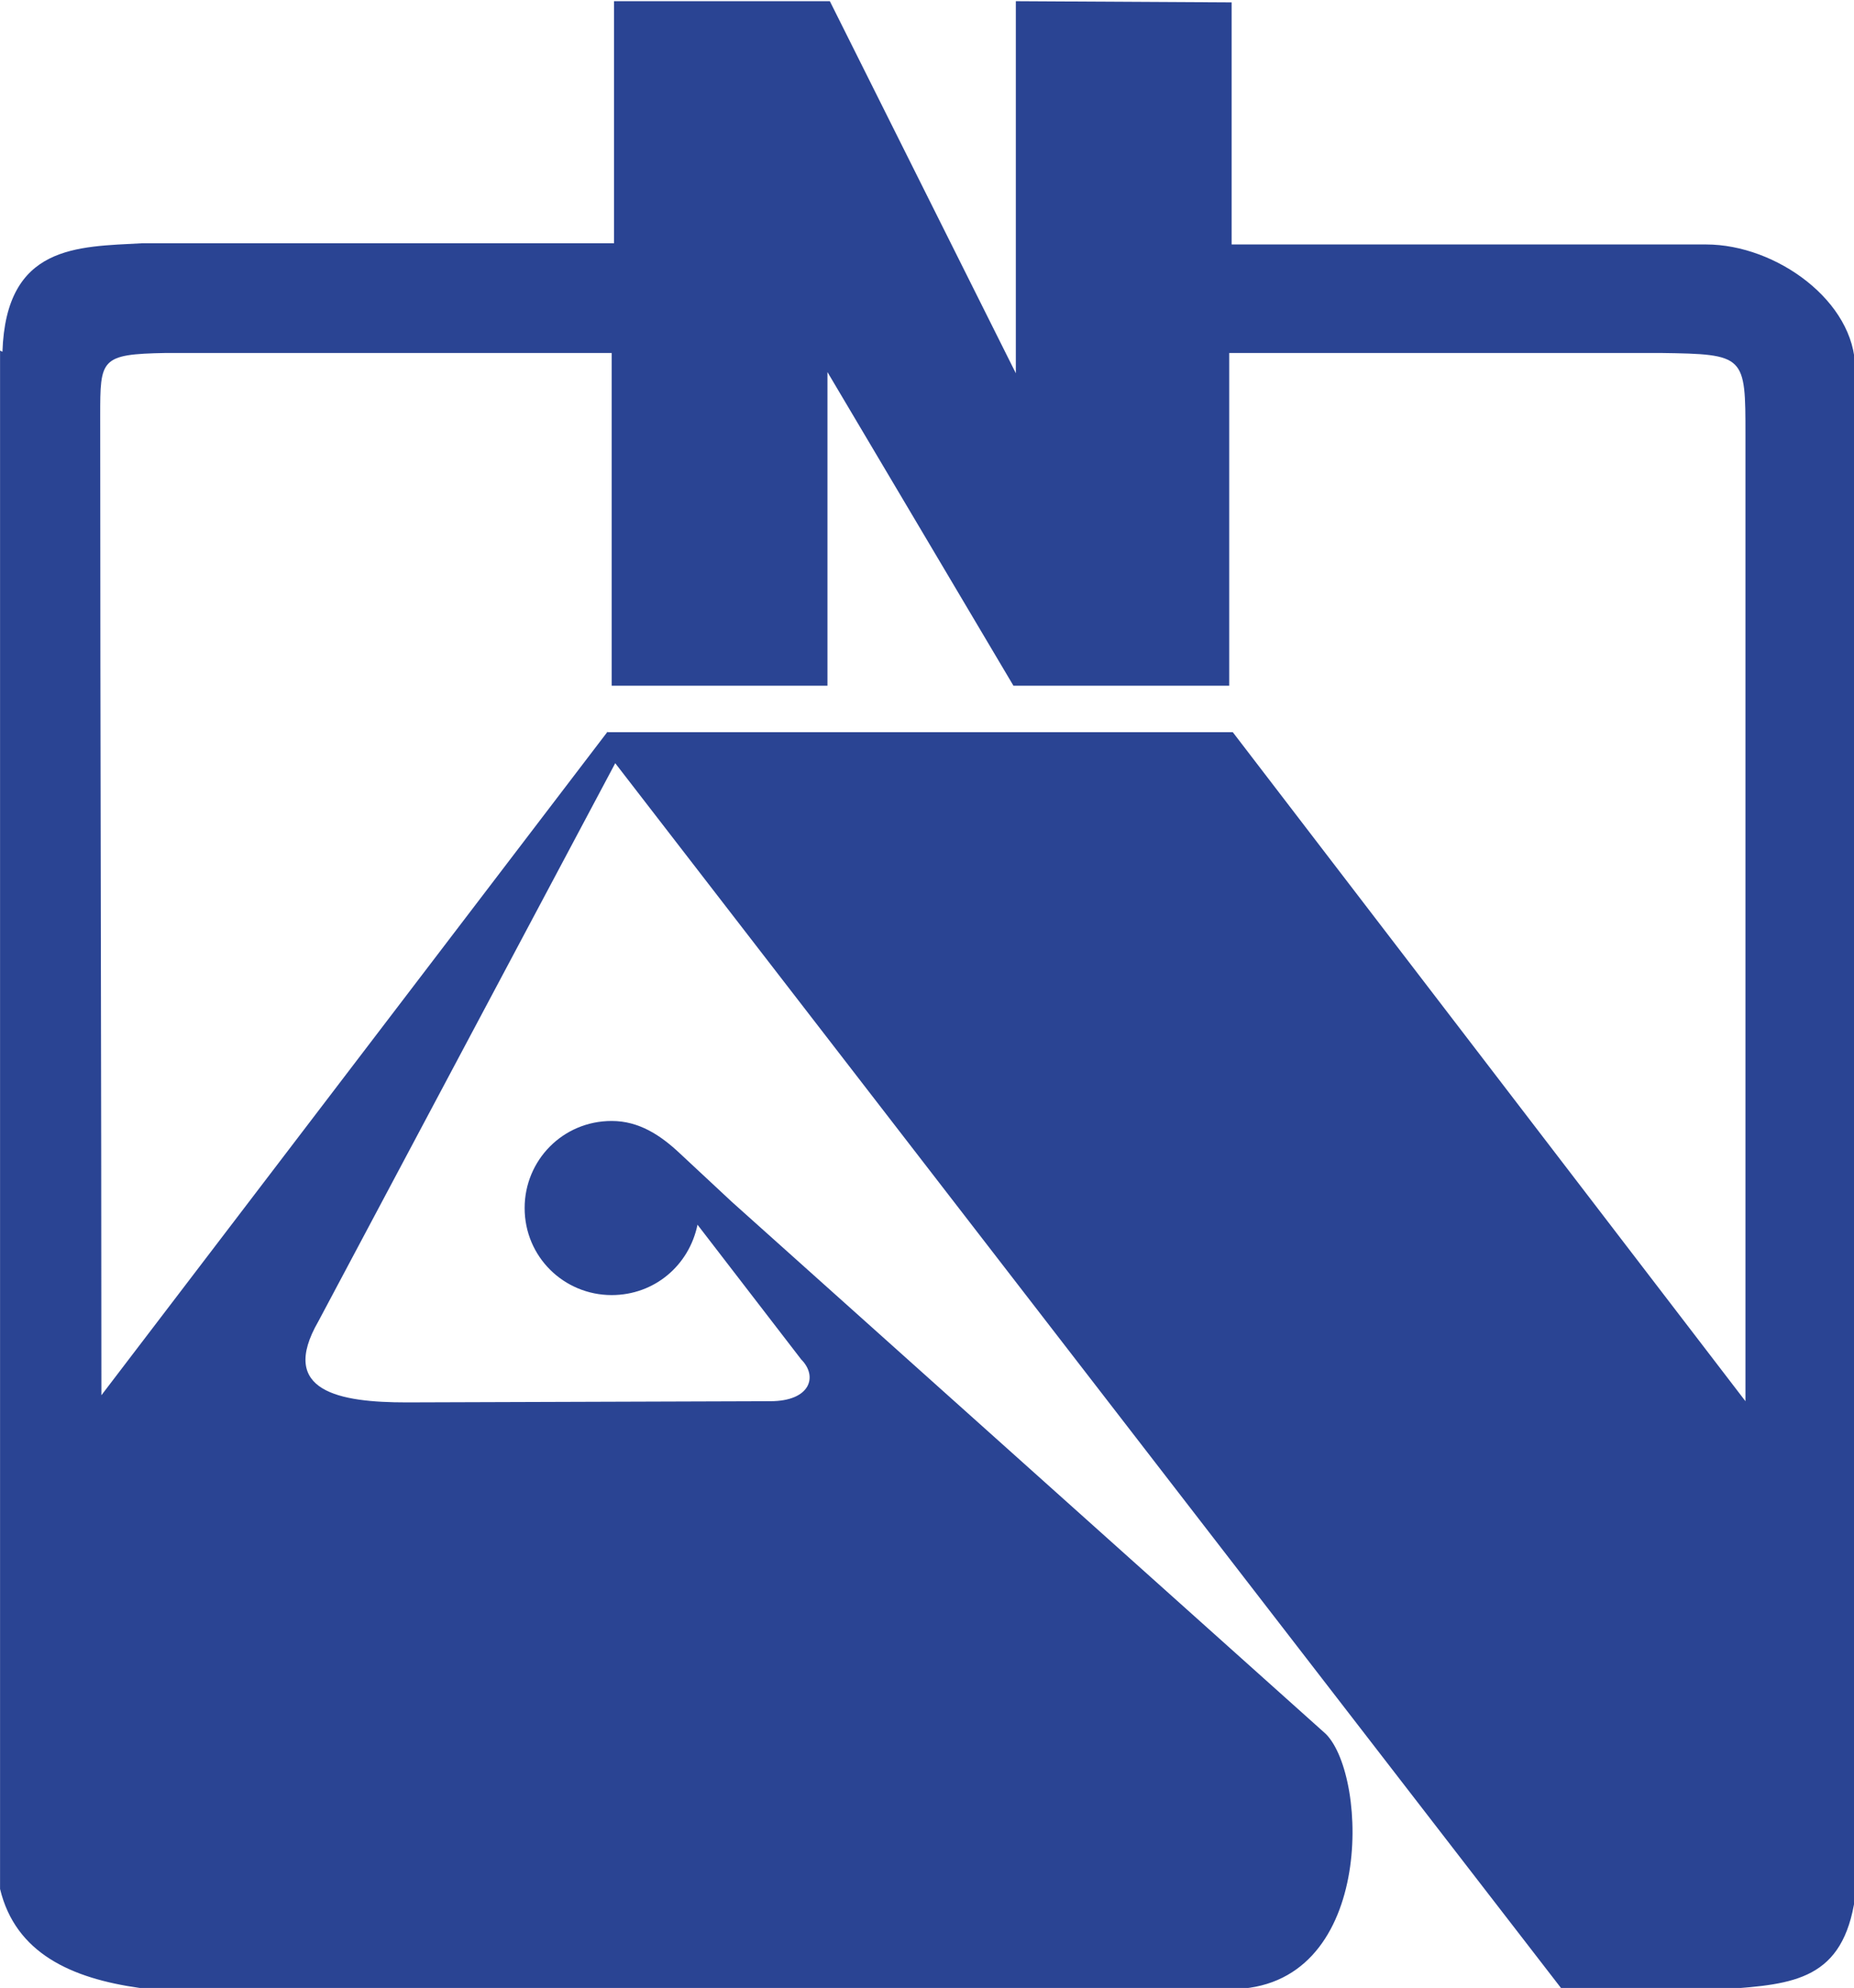 <?xml version="1.0" encoding="UTF-8"?> <svg xmlns="http://www.w3.org/2000/svg" xmlns:xlink="http://www.w3.org/1999/xlink" xml:space="preserve" width="134.555mm" height="144.238mm" version="1.1" style="shape-rendering:geometricPrecision; text-rendering:geometricPrecision; image-rendering:optimizeQuality; fill-rule:evenodd; clip-rule:evenodd" viewBox="0 0 1555 1667"> <defs> <style type="text/css"> .fil0 {fill:#2A4493} </style> </defs> <g id="Слой_x0020_1">  <path class="fil0" d="M0 294c0,430 0,860 0,1290 13,54 60,75 117,83 305,0 610,0 915,1 121,0 116,-178 80,-214l-498 -446 -44 -41c-16,-15 -34,-27 -57,-27 -41,0 -73,33 -73,73 0,41 33,73 73,73 36,0 65,-25 72,-59l87 113c14,14 8,35 -26,35l-305 1c-56,0 -108,-9 -74,-68l249 -468 794 1028 137 0c58,-4 99,-8 109,-77l0 -1282c0,-56 -66,-104 -125,-104 -133,0 -264,0 -398,0l0 -203 -181 -1 0 312 -156 -312 -181 0 0 203 -396 0c-54,3 -114,1 -117,91zm510 319l0 0 -425 557c0,-266 -1,-555 -1,-821 0,-48 0,-52 55,-53l374 0 0 279 181 0 0 -263 156 263 181 0 0 -279c121,0 241,0 362,0 71,1 71,2 71,69l0 810 -430 -561 -525 0z"></path> </g> </svg> 